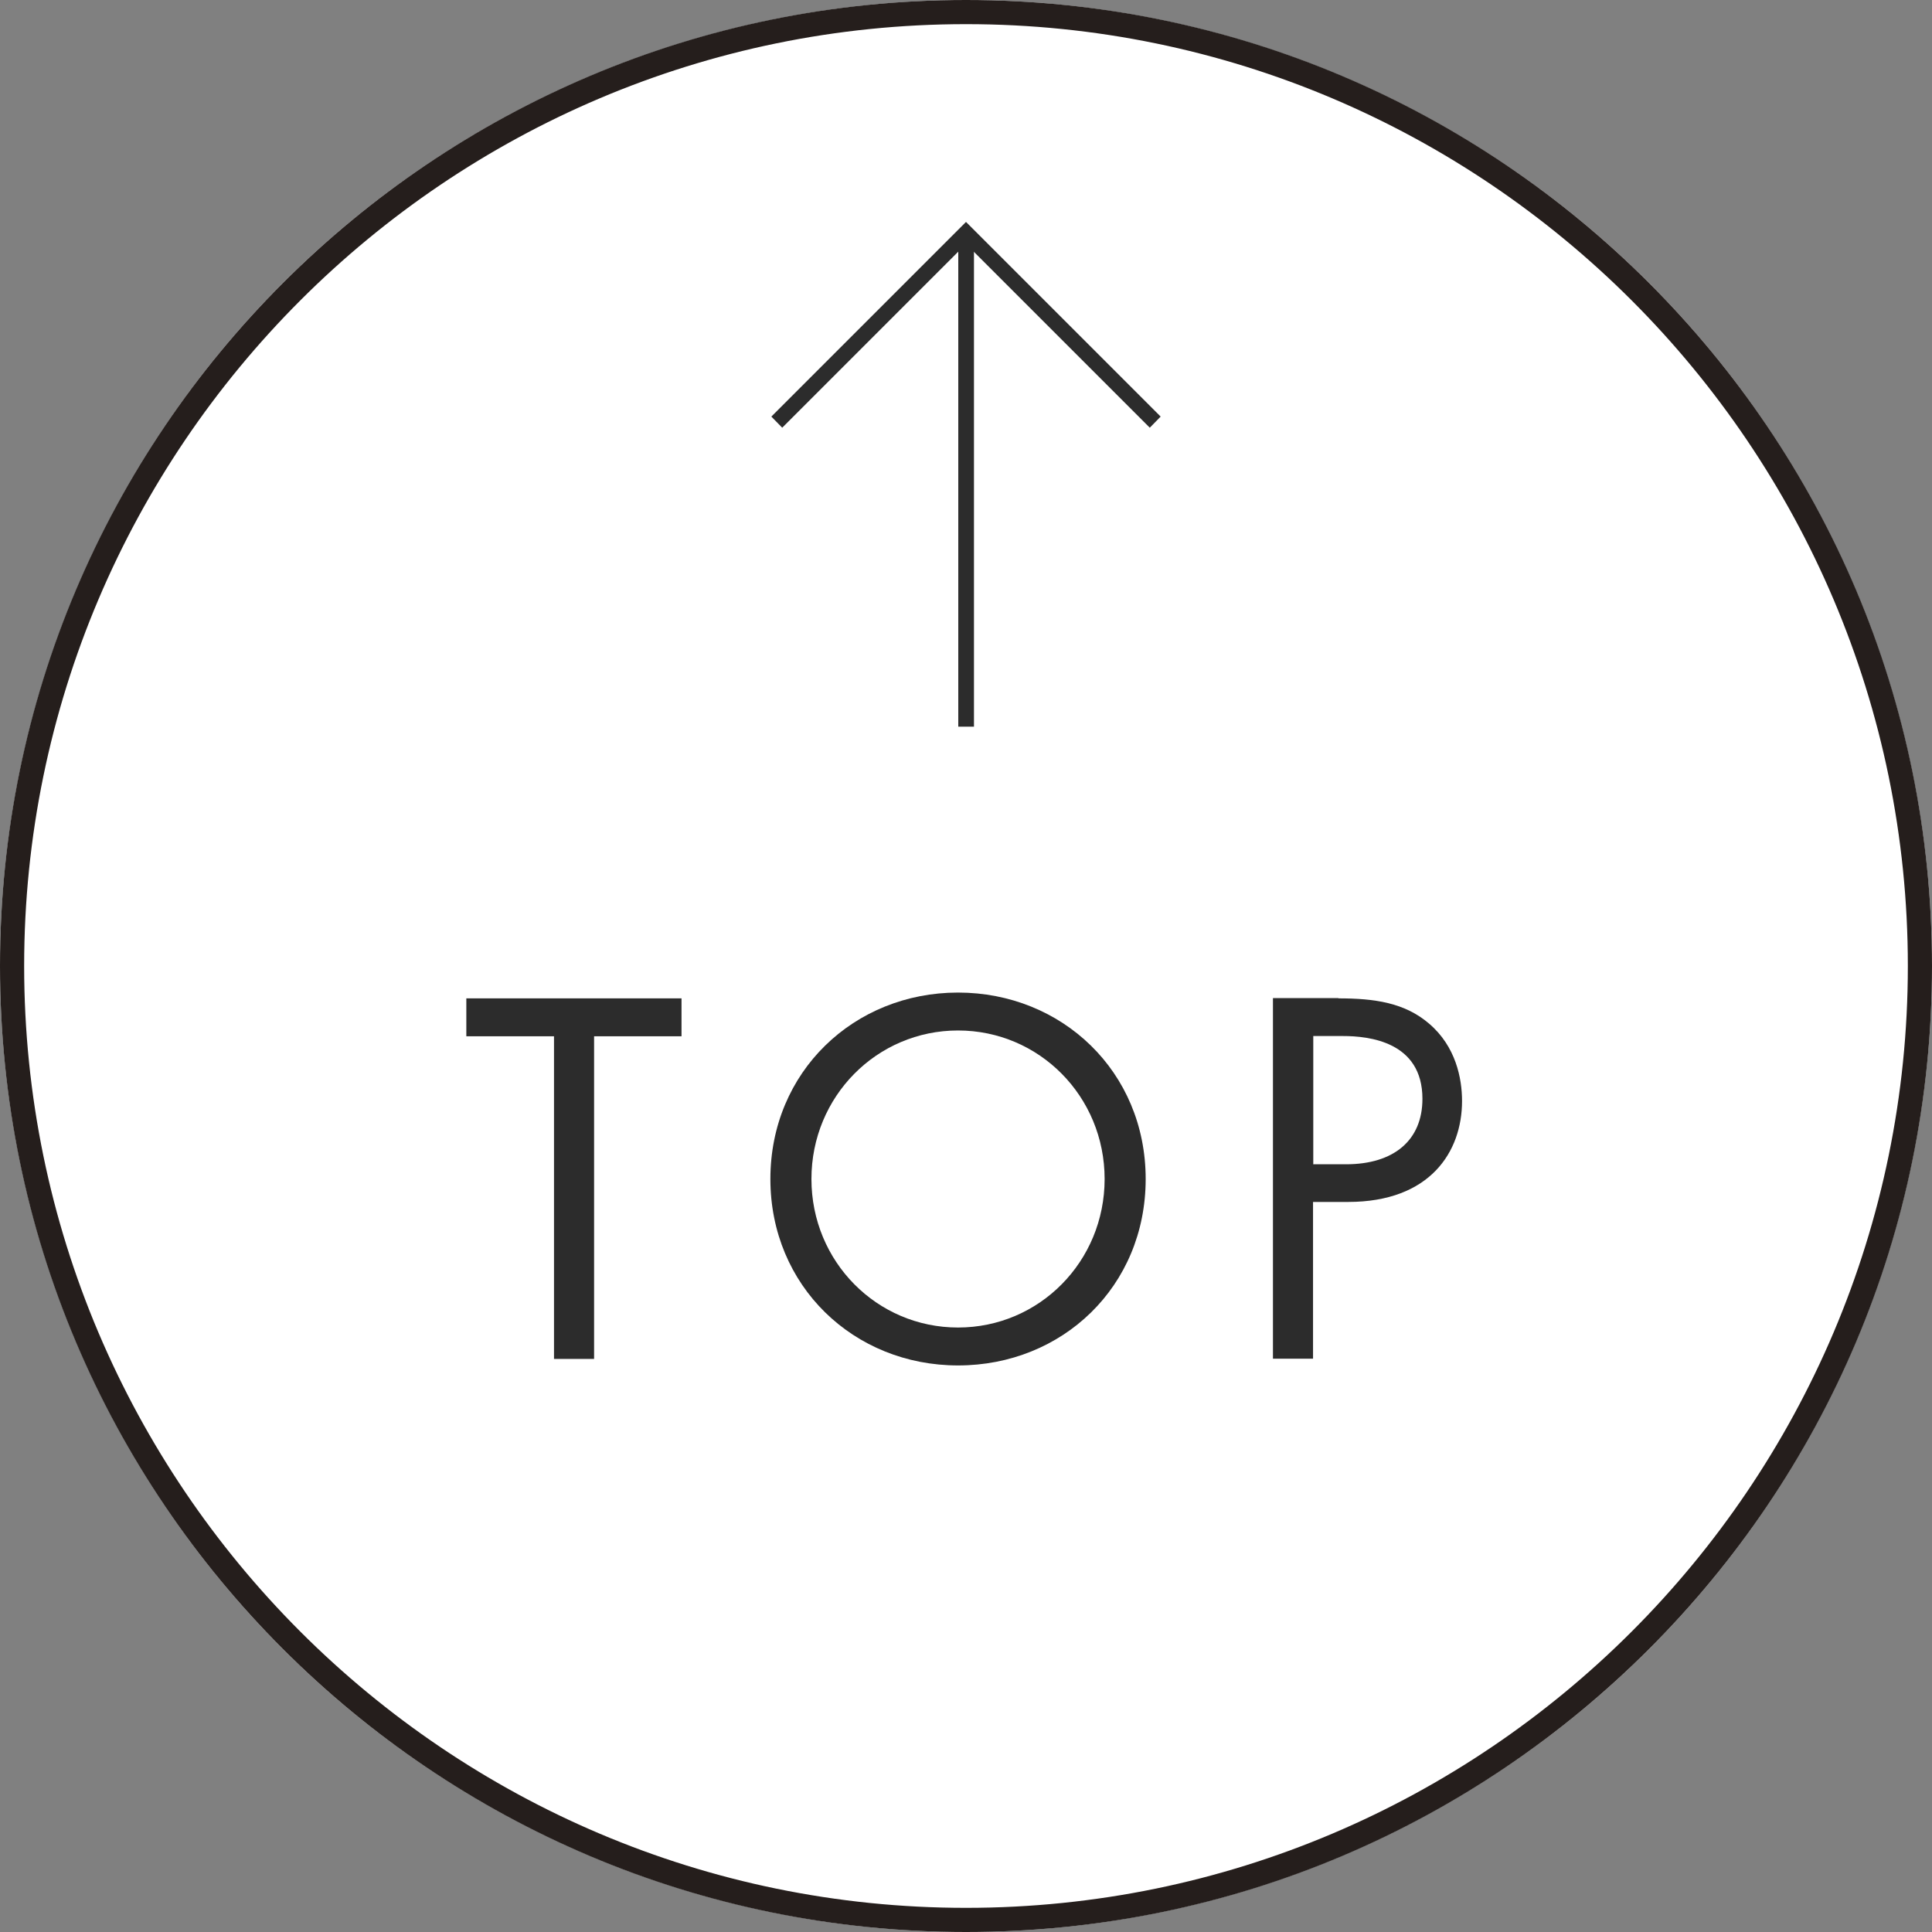 <?xml version="1.0" encoding="UTF-8"?><svg id="_80_70のコピー" xmlns="http://www.w3.org/2000/svg" viewBox="0 0 80 80"><rect x="0" y="0" width="80" height="80" fill="#808080" stroke="none"/><defs><style>.cls-1{fill:#fff;}.cls-1,.cls-2,.cls-3{stroke-width:0px;}.cls-2{fill:#251e1c;}.cls-3{fill:#2c2c2c;}</style></defs><circle class="cls-1" cx="40" cy="40" r="40"/><path class="cls-2" d="M40,1c21.5,0,39,17.5,39,39s-17.5,39-39,39S1,61.5,1,40,18.5,1,40,1M40,0C17.91,0,0,17.91,0,40s17.91,40,40,40,40-17.91,40-40S62.09,0,40,0h0Z"/><path class="cls-3" d="M24.6,42.91v13.36h-1.66v-13.36h-3.63v-1.57h8.91v1.57h-3.63Z"/><path class="cls-3" d="M31.9,48.82c0-4.45,3.47-7.72,7.77-7.72s7.77,3.27,7.77,7.72-3.45,7.72-7.77,7.72-7.77-3.29-7.77-7.72ZM33.6,48.82c0,3.42,2.71,6.15,6.07,6.15s6.07-2.73,6.07-6.15-2.71-6.15-6.07-6.15-6.07,2.73-6.07,6.15Z"/><path class="cls-3" d="M55.42,41.34c1.5,0,2.75.18,3.76,1.05,1.1.94,1.36,2.26,1.36,3.2,0,2.1-1.32,4.18-4.72,4.18h-1.45v6.49h-1.66v-14.93h2.71ZM54.37,48.21h1.37c1.97,0,3.16-.99,3.16-2.71,0-2.37-2.22-2.6-3.29-2.6h-1.23v5.3Z"/><polygon class="cls-3" points="47.61 17.71 40 10.1 32.39 17.71 31.94 17.25 40 9.19 48.06 17.25 47.61 17.71"/><rect class="cls-3" x="39.68" y="9.65" width=".65" height="20.44"/></svg>